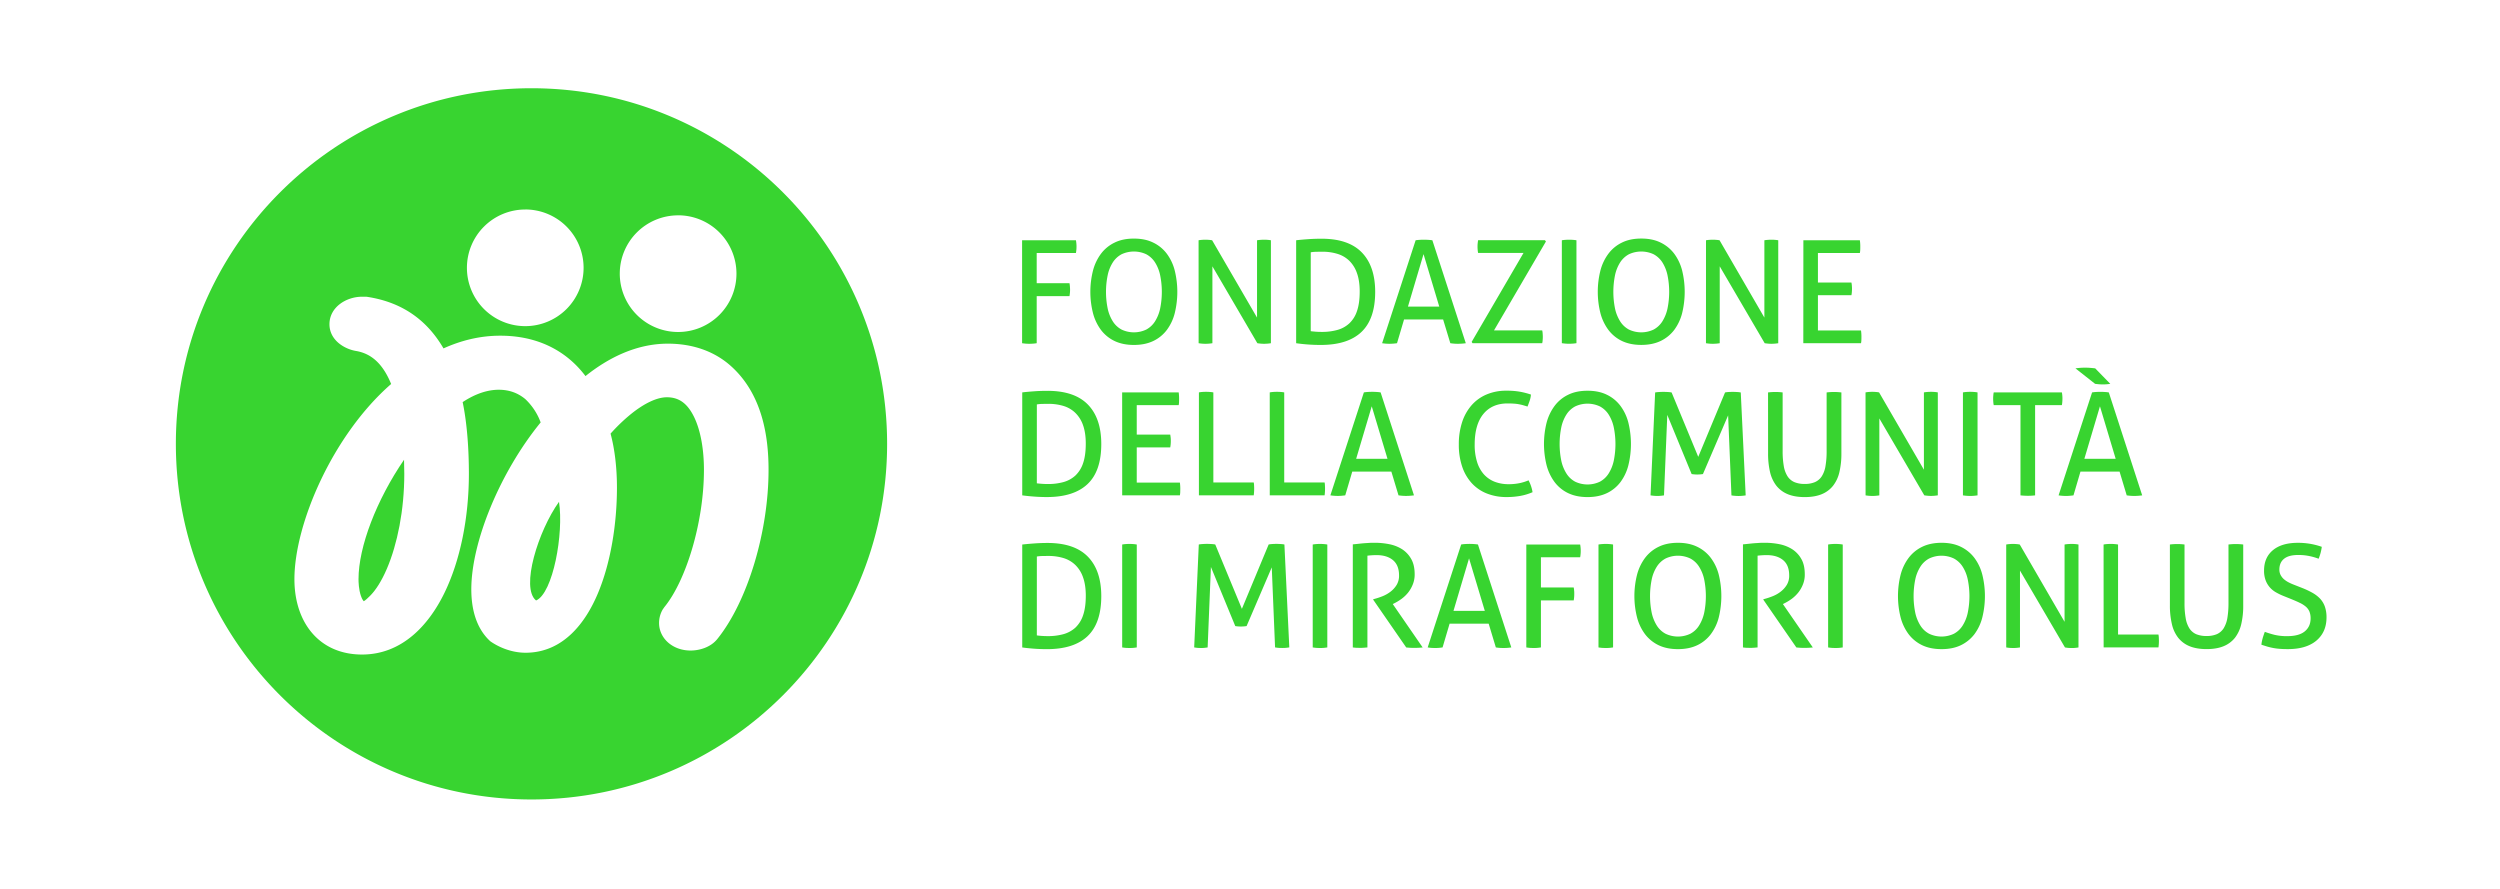 <svg id="Layer_1" data-name="Layer 1" xmlns="http://www.w3.org/2000/svg" viewBox="0 0 2951.41 1049.79"><defs><style>.cls-1{fill:#38d430;}</style></defs><path class="cls-1" d="M632.87,708.91c20-8.52,32.83-79.2,27.07-116.49C635.52,626.48,614.29,694,632.87,708.91Z"/><path class="cls-1" d="M423.25,683.75c0,3.11.2,12.16,2.87,19.83,1.34,3.84,2.72,5.63,3.31,6.22,1.74-.87,5-3.86,8.05-7,6.32-6.49,13.11-17,19.29-31.47,12.32-28.8,20.52-69,20.52-111.93,0-5.71-.11-11.25-.3-16.64C444.59,590.14,423.25,645.37,423.25,683.75Z"/><path class="cls-1" d="M627.46,104.18c-231.87,0-419.84,188-419.84,419.8s188,419.84,419.84,419.84,419.83-188,419.83-419.84S859.32,104.18,627.46,104.18Zm173.1,150a68.88,68.88,0,1,1-68.88,68.87A68.86,68.86,0,0,1,800.56,254.23Zm-180.45-6.89a68.87,68.87,0,1,1-68.88,68.88A68.85,68.85,0,0,1,620.11,247.34ZM847,754.19C838.65,764.76,824.8,768,815.3,768c-21.55,0-37.22-14.74-37.22-32.46a31.45,31.45,0,0,1,4.4-16.18l1.89-2.7c25.27-30.75,46.68-99.57,46.68-162,0-22.3-3.41-45.73-11.83-62.77C811.06,475.41,800.83,469,787.29,469c-11.74,0-26.76,7.15-42.62,20a210.48,210.48,0,0,0-23.87,22.93c4.91,18.05,7.55,40.5,7.55,63.62,0,43.24-7.42,89.33-22.67,125.35-14,33.2-40.16,69.69-85.23,69.69-16.09,0-31.13-6.19-41.61-13.53-16.25-14.81-22.42-37.18-22.42-61.29,0-56,33.79-138.15,81.86-197.08a71.94,71.94,0,0,0-18.23-27.62c-8.5-7-18.65-10.95-31.25-10.95-13.1,0-27.55,4.65-42.6,14.59,5.56,26.74,7.35,58.16,7.35,84.65,0,51.41-10.06,102.43-29.23,141.36-18.3,37.19-49.63,72-96.91,72-50.43,0-79.83-37.69-79.83-88.93,0-65.67,45.53-170.65,114.18-230.46-10.85-26.64-25.76-36.36-41.54-39-14-2.38-31.27-13-31.27-31.54,0-20.19,19.86-32.49,38.46-32.49h5.1c46.4,6.74,73.95,31.58,91.07,61,20.22-9.14,42.6-15,67-15,52.21,0,83.41,24.71,100.62,47.69,26.17-20.93,59.31-38.28,97.29-38.28,27.76,0,53.89,8.12,74.24,26.28,37.52,33.5,44.59,83.78,44.59,122.76C907.35,626.87,883,709.37,847,754.19Z"/><path class="cls-1" d="M1206.65,405.19c1.23.19,2.61.36,4.15.49s3,.18,4.48.18,3.06-.08,4.47-.18,2.78-.3,4.14-.49v-55.6h38.7c.24-1.28.37-2.53.51-3.83s.18-2.58.18-3.78-.1-2.52-.18-3.8-.27-2.59-.51-3.81h-38.7V298.7h46.31c.22-1.11.37-2.38.51-3.7s.18-2.67.18-3.91-.07-2.51-.18-3.8-.29-2.5-.51-3.63h-63.55Zm154.82-2.6a43.38,43.38,0,0,0,16-13,56.17,56.17,0,0,0,9.38-19.84,105.59,105.59,0,0,0,0-50.39,56.22,56.22,0,0,0-9.38-19.85,43.48,43.48,0,0,0-16-13.09c-6.41-3.19-14-4.75-22.81-4.75s-16.39,1.56-22.83,4.75a43.89,43.89,0,0,0-16,13.09,57.57,57.57,0,0,0-9.46,19.85,102.65,102.65,0,0,0,0,50.39,57.52,57.52,0,0,0,9.46,19.84,43.78,43.78,0,0,0,16,13c6.44,3.06,14,4.64,22.83,4.64s16.4-1.58,22.81-4.64m-37.42-13.54a27.71,27.71,0,0,1-10.24-9.57,46.18,46.18,0,0,1-6.07-15,98.13,98.13,0,0,1,0-39.81,45.34,45.34,0,0,1,6.07-15,28.12,28.12,0,0,1,10.24-9.48,34.46,34.46,0,0,1,29.22,0,28.12,28.12,0,0,1,10.24,9.48,46,46,0,0,1,6.07,15,98.13,98.13,0,0,1,0,39.81,46.85,46.85,0,0,1-6.07,15,27.71,27.71,0,0,1-10.24,9.57,34,34,0,0,1-29.22,0m91,16.14c1.16.19,2.42.36,3.84.49s2.86.18,4.32.18,2.72-.08,4.11-.18,2.74-.3,4-.49V314.43l53.07,90.76c1.24.19,2.6.36,4,.49s2.74.18,4,.18,2.57-.08,4-.18,2.73-.3,4-.49V283.66a33.14,33.14,0,0,0-3.85-.5c-1.34-.12-2.68-.17-3.92-.17-1.47,0-2.9.05-4.38.17a39.51,39.51,0,0,0-4.23.5v91.28L1431,283.66a33.59,33.59,0,0,0-4-.5c-1.42-.12-2.72-.17-4-.17s-2.55.05-4,.17a34.69,34.69,0,0,0-4,.5Zm115.14,0c3.69.54,8.17,1.05,13.34,1.45s10.45.59,15.73.59q31.93,0,48.07-15.39t16.16-47.18q0-30.37-15.8-46.64t-47.78-16.19c-5.16,0-10.45.17-15.88.56s-10,.79-13.84,1.27Zm17.22-107.33a39.05,39.05,0,0,1,6.66-.59c2.54-.09,4.89-.09,7-.09a59.48,59.48,0,0,1,17.93,2.54,34.32,34.32,0,0,1,14,8.21,37.58,37.58,0,0,1,9,14.6q3.21,9,3.21,21.64,0,13.84-3.21,23.08a34.57,34.57,0,0,1-9.14,14.6,34.05,34.05,0,0,1-14.11,7.69,66.72,66.72,0,0,1-18.17,2.3c-2.57,0-5-.07-7.36-.26s-4.22-.37-5.82-.58Zm164.79,107.33c1.37.19,2.79.36,4.31.49s3,.18,4.48.18,3.21-.08,4.9-.18,3.23-.3,4.57-.49L1691,283.66c-1.55-.24-3.2-.4-4.9-.5s-3.3-.17-4.88-.17c-1.81,0-3.56.05-5.25.17a46.43,46.43,0,0,0-4.73.5l-39.56,121.53c1.23.19,2.63.36,4.15.49s3.08.18,4.63.18,2.93-.08,4.4-.18,2.93-.3,4.4-.49l8.3-28h46.14ZM1680.58,300l18.58,62h-37Zm57.8,105.15h82.29a18,18,0,0,0,.53-3.56c.11-1.35.18-2.65.18-3.89s-.07-2.57-.18-4a18.43,18.43,0,0,0-.53-3.61h-56.92l61.32-105-1.17-1.51H1745c-.19,1.13-.36,2.35-.5,3.71s-.19,2.66-.19,3.9.08,2.54.19,3.92.31,2.51.5,3.51h53.61l-61.21,105Zm105.47,0c1.23.19,2.63.36,4.13.49s3,.18,4.48.18,3.1-.08,4.49-.18,2.8-.3,4.15-.49V283.66a39.21,39.21,0,0,0-4.23-.5c-1.47-.12-2.91-.17-4.41-.17s-2.92.05-4.39.17a39.32,39.32,0,0,0-4.22.5Zm116.64-2.6a44.06,44.06,0,0,0,16-13,57,57,0,0,0,9.37-19.84,106.27,106.27,0,0,0,0-50.39,57.08,57.08,0,0,0-9.37-19.85,44.17,44.17,0,0,0-16-13.09c-6.46-3.19-14-4.75-22.83-4.75s-16.41,1.56-22.83,4.75a43.58,43.58,0,0,0-15.95,13.09,57.4,57.4,0,0,0-9.47,19.85,103,103,0,0,0,0,50.39,57.35,57.35,0,0,0,9.47,19.84,43.47,43.47,0,0,0,15.95,13c6.42,3.06,14,4.64,22.83,4.64s16.37-1.58,22.83-4.64M1923,389.05a27.84,27.84,0,0,1-10.23-9.57,47.32,47.32,0,0,1-6.09-15,99.08,99.08,0,0,1,0-39.81,46.44,46.44,0,0,1,6.09-15,28.25,28.25,0,0,1,10.23-9.48,34.53,34.53,0,0,1,29.25,0,28.33,28.33,0,0,1,10.23,9.48,46.64,46.64,0,0,1,6.06,15,98.13,98.13,0,0,1,0,39.81,47.53,47.53,0,0,1-6.06,15,27.91,27.91,0,0,1-10.23,9.57,34.06,34.06,0,0,1-29.25,0m91,16.14c1.14.19,2.42.36,3.79.49s2.85.18,4.34.18c1.33,0,2.71-.08,4.12-.18s2.75-.3,4-.49V314.43l53.09,90.76c1.25.19,2.57.36,4,.49s2.72.18,4,.18,2.56-.08,4-.18,2.71-.3,4-.49V283.66a33.28,33.28,0,0,0-3.89-.5c-1.35-.12-2.66-.17-3.88-.17-1.45,0-2.92.05-4.4.17a39.13,39.13,0,0,0-4.21.5v91.28l-52.92-91.28a32.64,32.64,0,0,0-4-.5c-1.43-.12-2.71-.17-4-.17s-2.54.05-4,.17a33.24,33.24,0,0,0-4,.5Zm114.92,0h68.13a21.88,21.88,0,0,0,.42-3.7c.07-1.38.07-2.66.07-3.91a51,51,0,0,0-.49-7.42h-50.87V348.54h39.54a30.82,30.82,0,0,0,.52-3.7c.09-1.32.17-2.67.17-3.88s-.08-2.51-.17-3.8a31.42,31.42,0,0,0-.52-3.65h-39.54V298.7h49.5a22.74,22.74,0,0,0,.44-3.7c.06-1.37.06-2.67.06-3.91a49.92,49.92,0,0,0-.5-7.43H2129Z"/><path class="cls-1" d="M1206.82,584.79c3.72.52,8.16,1,13.35,1.4s10.41.62,15.71.62c21.32,0,37.3-5.15,48.09-15.38s16.16-26,16.16-47.17q0-30.4-15.81-46.63t-47.74-16.22c-5.21,0-10.47.16-15.89.56s-10,.81-13.87,1.29Zm17.25-107.33a40.75,40.75,0,0,1,6.67-.62c2.52,0,4.85-.08,7-.08a60.55,60.55,0,0,1,17.91,2.54,34.32,34.32,0,0,1,13.93,8.2,37.53,37.53,0,0,1,9.06,14.61c2.12,6,3.18,13.22,3.18,21.64,0,9.23-1.06,17-3.18,23.1a35.29,35.29,0,0,1-9.12,14.59,34.39,34.39,0,0,1-14.11,7.7,67.64,67.64,0,0,1-18.19,2.29c-2.58,0-5.06-.1-7.36-.27s-4.25-.38-5.81-.56Zm100.74,107.33h68.12a33.77,33.77,0,0,0,.42-3.72c0-1.37.06-2.65.06-3.92a52.62,52.62,0,0,0-.48-7.41H1342V528.17h39.54c.21-1.16.4-2.39.52-3.75s.15-2.67.15-3.88,0-2.51-.15-3.79-.31-2.51-.52-3.66H1342V478.3h49.52a21.06,21.06,0,0,0,.41-3.72c.06-1.35.06-2.67.06-3.9a52.54,52.54,0,0,0-.47-7.42h-66.75Zm90.58,0h64.73a59.06,59.06,0,0,0,.5-7.64c0-1.13,0-2.34-.1-3.7a22.54,22.54,0,0,0-.4-3.88h-47.68V463.26a34.48,34.48,0,0,0-4.19-.53c-1.49-.11-2.94-.16-4.41-.16s-3.07.05-4.5.16a29.67,29.67,0,0,0-3.95.53Zm83.64,0h64.74a54.12,54.12,0,0,0,.51-7.64c0-1.13,0-2.34-.09-3.7a19.88,19.88,0,0,0-.42-3.88h-47.66V463.26a34.32,34.32,0,0,0-4.21-.53c-1.47-.11-2.93-.16-4.42-.16s-3,.05-4.47.16a30.6,30.6,0,0,0-4,.53Zm152,0c1.38.19,2.79.36,4.33.48s3,.19,4.45.19,3.23-.05,4.93-.19,3.2-.29,4.55-.48l-39.38-121.53a47.4,47.4,0,0,0-4.93-.53c-1.69-.11-3.29-.16-4.87-.16-1.8,0-3.55.05-5.24.16a41.33,41.33,0,0,0-4.74.53l-39.54,121.53c1.23.19,2.63.36,4.13.48s3.08.19,4.65.19,2.93-.05,4.4-.19,2.93-.29,4.38-.48l8.29-28.07h46.13Zm-31.6-105.14,18.59,62h-37Zm174.42,90.74a61.37,61.37,0,0,1-12.84,1.23,45.16,45.16,0,0,1-16.47-2.89,33.62,33.62,0,0,1-12.6-8.61,39.7,39.7,0,0,1-8.1-14.54,67.44,67.44,0,0,1-2.88-20.79c0-15.7,3.43-27.7,10.21-36s16.38-12.51,28.66-12.51c2.82,0,5.31.08,7.5.26a43.63,43.63,0,0,1,6,.74c1.82.35,3.51.73,5.07,1.19s3.23.94,4.9,1.51q1.53-3.74,2.61-7a29.12,29.12,0,0,0,1.44-7.18,89.85,89.85,0,0,0-12.31-3.23,88.18,88.18,0,0,0-16.58-1.33A58.57,58.57,0,0,0,1755,465.7a48.82,48.82,0,0,0-17.74,12.77,57.29,57.29,0,0,0-11.16,20,83.7,83.7,0,0,0-3.88,26.32,80.51,80.51,0,0,0,3.88,25.84,54.86,54.86,0,0,0,11.16,19.51A48.11,48.11,0,0,0,1755,582.48a62.18,62.18,0,0,0,23.74,4.33,91.77,91.77,0,0,0,16-1.35,67,67,0,0,0,14.54-4.39,45.26,45.26,0,0,0-4.73-14,55.8,55.8,0,0,1-10.83,3.35m103.29,11.78a43.54,43.54,0,0,0,16-13,56.1,56.1,0,0,0,9.38-19.89,106,106,0,0,0,0-50.33,56.2,56.2,0,0,0-9.38-19.86,43.52,43.52,0,0,0-16-13.1c-6.44-3.18-14-4.72-22.82-4.72s-16.4,1.54-22.83,4.72a43.52,43.52,0,0,0-16,13.1,58.13,58.13,0,0,0-9.49,19.86,103.69,103.69,0,0,0,0,50.33,58,58,0,0,0,9.49,19.89,43.54,43.54,0,0,0,16,13c6.43,3.06,14,4.64,22.83,4.64s16.38-1.58,22.82-4.64m-37.44-13.54a27.63,27.63,0,0,1-10.23-9.55,46.82,46.82,0,0,1-6.09-15,99.13,99.13,0,0,1,0-39.82,45.36,45.36,0,0,1,6.09-15,27.84,27.84,0,0,1,10.23-9.48,34.39,34.39,0,0,1,29.23,0,28,28,0,0,1,10.24,9.48,45.78,45.78,0,0,1,6.07,15,98.18,98.18,0,0,1,0,39.82,47.27,47.27,0,0,1-6.07,15,27.81,27.81,0,0,1-10.24,9.55,34.11,34.11,0,0,1-29.23,0m89,16.16c1.25.19,2.51.36,3.88.48a41.35,41.35,0,0,0,4.22.19,37.85,37.85,0,0,0,3.91-.19c1.33-.12,2.64-.29,3.88-.48l3.87-95,28.75,69.84a40,40,0,0,0,6.42.53,44.93,44.93,0,0,0,6.93-.53l29.73-69.3,3.92,94.5c1.21.19,2.56.36,4,.48s2.87.19,4.31.19a42.55,42.55,0,0,0,4.3-.19c1.43-.12,2.81-.29,4.19-.48l-5.8-121.53a29.77,29.77,0,0,0-4.54-.53c-1.81-.11-3.41-.16-4.91-.16s-3.22.05-4.92.16a25.62,25.62,0,0,0-4.19.53l-31.63,76-31.44-76a31.3,31.3,0,0,0-4.63-.53c-1.88-.11-3.57-.16-5.15-.16s-3.24.05-5,.16a36.19,36.19,0,0,0-4.67.53Zm138.77-49.52a94.78,94.78,0,0,0,2.26,21.78,42,42,0,0,0,7.45,16.25,33.2,33.2,0,0,0,13.44,10.06c5.54,2.29,12.21,3.45,20.1,3.45s14.61-1.16,20.14-3.45a32.77,32.77,0,0,0,13.41-10.06,41,41,0,0,0,7.45-16.25,94.14,94.14,0,0,0,2.29-21.78v-72a67.09,67.09,0,0,0-8.79-.53,68.53,68.53,0,0,0-8.64.53v69a101.22,101.22,0,0,1-1.34,17.91,31.92,31.92,0,0,1-4.38,12.07,18.61,18.61,0,0,1-8,6.85,29.65,29.65,0,0,1-12.18,2.19,30.53,30.53,0,0,1-12.27-2.19,18.46,18.46,0,0,1-8-6.85,32.44,32.44,0,0,1-4.41-12.07,101.12,101.12,0,0,1-1.35-17.91v-69a61.4,61.4,0,0,0-8.44-.53,66.12,66.12,0,0,0-8.79.53Zm115.09,49.52c1.15.19,2.42.36,3.78.48s2.88.19,4.35.19a41.11,41.11,0,0,0,4.12-.19c1.44-.12,2.77-.29,4-.48V494l53.09,90.79c1.28.19,2.59.36,4,.48a39.1,39.1,0,0,0,3.94.19,39.74,39.74,0,0,0,4-.19c1.42-.12,2.72-.29,4-.48V463.26a30.13,30.13,0,0,0-3.89-.53c-1.36-.11-2.66-.16-3.91-.16-1.44,0-2.88.05-4.39.16a35.5,35.5,0,0,0-4.22.53v91.26l-52.92-91.26a28.59,28.59,0,0,0-4-.53c-1.39-.11-2.72-.16-4-.16s-2.54.05-4,.16a30.44,30.44,0,0,0-4,.53Zm114.94,0c1.22.19,2.62.36,4.17.48s3,.19,4.44.19c1.61,0,3.09-.05,4.51-.19s2.76-.29,4.13-.48V463.26a36,36,0,0,0-4.22-.53c-1.47-.11-3-.16-4.42-.16s-2.88.05-4.38.16a34.9,34.9,0,0,0-4.23.53Zm67.94,0a75.29,75.29,0,0,0,8.79.48,69.39,69.39,0,0,0,8.47-.48V478.3h31.6a32.26,32.26,0,0,0,.5-3.8c.13-1.43.17-2.76.17-4a35.18,35.18,0,0,0-.17-3.71,31.11,31.11,0,0,0-.5-3.54h-80.44a23.73,23.73,0,0,0-.51,3.62,35,35,0,0,0-.17,3.8,37.73,37.73,0,0,0,.17,3.9,25.13,25.13,0,0,0,.51,3.72h31.58Zm125.42,0c1.36.19,2.78.36,4.32.48s3,.19,4.48.19,3.19-.05,4.9-.19,3.21-.29,4.56-.48l-39.4-121.53a46.52,46.52,0,0,0-4.87-.53c-1.7-.11-3.33-.16-4.89-.16-1.82,0-3.55.05-5.24.16a40.69,40.69,0,0,0-4.76.53l-39.54,121.53c1.23.19,2.62.36,4.15.48s3.05.19,4.65.19c1.43,0,2.94-.05,4.38-.19s2.92-.29,4.4-.48l8.25-28.07h46.16Zm-31.6-105.14,18.58,62h-37Zm-5.76-26.55c1.44.21,3,.38,4.56.51s3.13.18,4.74.18a49.16,49.16,0,0,0,8.63-.69l-17.77-18.25c-1.8-.24-3.73-.41-5.84-.59s-4.12-.24-6.16-.24-4,.07-6,.24-3.74.35-5.33.59Z"/><path class="cls-1" d="M1206.82,764.36c3.72.55,8.14,1,13.35,1.41s10.4.6,15.74.6q31.93,0,48.06-15.36t16.16-47.15q0-30.43-15.83-46.65T1236.58,641c-5.21,0-10.47.19-15.89.59s-10,.81-13.87,1.27ZM1224.07,657a43,43,0,0,1,6.67-.59c2.54-.05,4.85-.07,7-.07a59.91,59.91,0,0,1,17.91,2.53,34.32,34.32,0,0,1,13.93,8.2,37.17,37.17,0,0,1,9.06,14.63c2.12,5.94,3.21,13.19,3.21,21.61,0,9.23-1.09,16.95-3.21,23.08a35.37,35.37,0,0,1-9.12,14.61,34.91,34.91,0,0,1-14.13,7.69,67.43,67.43,0,0,1-18.17,2.29c-2.6,0-5.06-.08-7.36-.24s-4.25-.39-5.81-.62Zm100.74,107.33c1.22.2,2.63.4,4.14.52s3,.14,4.47.14,3.06,0,4.48-.14,2.76-.32,4.14-.52V642.84a42.52,42.52,0,0,0-4.25-.53c-1.47-.1-2.93-.17-4.37-.17s-3,.07-4.39.17a40.15,40.15,0,0,0-4.22.53Zm85,0c1.2.2,2.54.4,3.87.52s2.77.14,4.22.14c1.24,0,2.54,0,3.88-.14s2.68-.32,3.92-.52l3.87-95,28.75,69.8a39.34,39.34,0,0,0,6.42.52,45.64,45.64,0,0,0,6.94-.52l29.72-69.32,3.89,94.5c1.24.2,2.56.4,4,.52s2.89.14,4.34.14,2.9,0,4.32-.14,2.76-.32,4.15-.52l-5.78-121.52a35.46,35.46,0,0,0-4.53-.53c-1.82-.1-3.47-.17-4.92-.17s-3.21.07-4.89.17a30.2,30.2,0,0,0-4.25.53l-31.6,76-31.44-76a35.74,35.74,0,0,0-4.63-.53c-1.89-.1-3.6-.17-5.17-.17s-3.25.07-5,.17a41.53,41.53,0,0,0-4.64.53Zm139.94,0c1.23.2,2.59.4,4.15.52s3,.14,4.47.14,3.08,0,4.47-.14,2.78-.32,4.14-.52V642.84a42,42,0,0,0-4.24-.53c-1.44-.1-2.91-.17-4.37-.17s-2.92.07-4.4.17a41.9,41.9,0,0,0-4.22.53Zm47.31,0a40.54,40.54,0,0,0,4.38.44c1.61,0,3.07.08,4.42.08s2.78-.06,4.32-.17,2.9-.24,4.14-.35V656c2-.22,3.84-.38,5.47-.49s3.43-.16,5.33-.16c8.11,0,14.59,1.95,19.35,5.92s7.2,10,7.2,18.07a20.91,20.91,0,0,1-2.88,11.23,29.42,29.42,0,0,1-7.17,7.94,39.21,39.21,0,0,1-9.37,5.34,84.8,84.8,0,0,1-9.67,3.22l-1.35.3v.71l38.9,56.27a79.28,79.28,0,0,0,9.12.52,90.53,90.53,0,0,0,10.29-.52l-35.29-51.22,2-1a60,60,0,0,0,8.36-5.12,41.7,41.7,0,0,0,7.71-7.37,37.8,37.8,0,0,0,5.55-9.65,30.93,30.93,0,0,0,2.23-12c0-7.35-1.4-13.44-4.15-18.19a32.85,32.85,0,0,0-10.71-11.42,44.4,44.4,0,0,0-15.08-5.91,86.32,86.32,0,0,0-17.05-1.68c-2.6,0-5,0-7.11.17s-4.2.24-6.16.41-4,.38-6,.61-4.25.44-6.76.68Zm168.87,0c1.34.2,2.77.4,4.32.52s3,.14,4.45.14c1.6,0,3.23,0,4.91-.14s3.22-.32,4.57-.52l-39.37-121.52c-1.58-.26-3.22-.4-4.93-.53s-3.31-.17-4.89-.17c-1.82,0-3.56.07-5.26.17s-3.22.27-4.72.53l-39.54,121.52c1.25.2,2.62.4,4.12.52s3.1.14,4.67.14,2.92,0,4.41-.14,2.91-.32,4.38-.52l8.29-28.06h46.13Zm-31.63-105.14,18.62,62h-37Zm67.61,105.14c1.25.2,2.63.4,4.16.52s3,.14,4.46.14c1.6,0,3.09,0,4.48-.14s2.81-.32,4.15-.52V708.77h38.71c.23-1.25.39-2.53.5-3.81s.15-2.59.15-3.82,0-2.51-.15-3.8a38,38,0,0,0-.5-3.79h-38.71V657.9h46.31a30,30,0,0,0,.51-3.73,35.19,35.19,0,0,0,.18-3.88,32.19,32.19,0,0,0-.18-3.81,29,29,0,0,0-.51-3.64h-63.56Zm85.21,0c1.23.2,2.59.4,4.13.52s3,.14,4.47.14,3.09,0,4.49-.14,2.78-.32,4.13-.52V642.84a41.19,41.19,0,0,0-4.22-.53c-1.46-.1-2.92-.17-4.4-.17s-2.91.07-4.38.17a41.19,41.19,0,0,0-4.22.53Zm116.6-2.61a43.38,43.38,0,0,0,16-13,55.8,55.8,0,0,0,9.4-19.86,106.14,106.14,0,0,0,0-50.36,56.09,56.09,0,0,0-9.4-19.87,43.53,43.53,0,0,0-16-13.09q-9.63-4.74-22.83-4.73c-8.78,0-16.36,1.57-22.79,4.73a44.11,44.11,0,0,0-16,13.09,57.4,57.4,0,0,0-9.46,19.87,102.85,102.85,0,0,0,0,50.36,57.1,57.1,0,0,0,9.46,19.86,44,44,0,0,0,16,13c6.43,3.07,14,4.62,22.79,4.62s16.41-1.55,22.83-4.62m-37.42-13.54a27.76,27.76,0,0,1-10.24-9.54,46.93,46.93,0,0,1-6.07-15,98.93,98.93,0,0,1,0-39.78,45.27,45.27,0,0,1,6.07-15,28.06,28.06,0,0,1,10.24-9.5,34.06,34.06,0,0,1,29.25,0,27.6,27.6,0,0,1,10.21,9.5,45.71,45.71,0,0,1,6.1,15,98.93,98.93,0,0,1,0,39.78,47.41,47.41,0,0,1-6.1,15,27.3,27.3,0,0,1-10.21,9.54,34,34,0,0,1-29.25,0m91.38,16.15a39,39,0,0,0,4.34.44c1.62,0,3.08.08,4.43.08s2.78-.06,4.29-.17,2.93-.24,4.19-.35V656c2-.22,3.81-.38,5.44-.49s3.42-.16,5.36-.16c8.11,0,14.56,1.95,19.35,5.92s7.17,10,7.17,18.07a20.73,20.73,0,0,1-2.88,11.23,29.33,29.33,0,0,1-7.19,7.94,38.33,38.33,0,0,1-9.38,5.34,82.52,82.52,0,0,1-9.64,3.22l-1.35.3v.71l38.9,56.27a79.41,79.41,0,0,0,9.12.52,91.08,91.08,0,0,0,10.32-.52l-35.32-51.22,2-1a60.76,60.76,0,0,0,8.38-5.12,41.85,41.85,0,0,0,7.68-7.37,37.57,37.57,0,0,0,5.57-9.65,30.55,30.55,0,0,0,2.19-12c0-7.35-1.36-13.44-4.13-18.19a32.63,32.63,0,0,0-10.73-11.42,44.51,44.51,0,0,0-15-5.91,86.87,86.87,0,0,0-17.09-1.68c-2.58,0-5,0-7.09.17s-4.19.24-6.18.41-3.95.38-6,.61l-6.75.68Zm100.54,0c1.25.2,2.63.4,4.13.52s3,.14,4.48.14,3.08,0,4.49-.14,2.81-.32,4.15-.52V642.84a41.59,41.59,0,0,0-4.24-.53c-1.46-.1-2.93-.17-4.4-.17s-2.91.07-4.4.17-2.83.27-4.21.53Zm156.69-2.61a44.12,44.12,0,0,0,16-13,55.89,55.89,0,0,0,9.35-19.86,105.13,105.13,0,0,0,0-50.36,56.19,56.19,0,0,0-9.35-19.87,44.27,44.27,0,0,0-16-13.09q-9.66-4.74-22.8-4.73t-22.84,4.73a43.94,43.94,0,0,0-16,13.09,57.06,57.06,0,0,0-9.47,19.87,103.49,103.49,0,0,0,0,50.36,56.76,56.76,0,0,0,9.47,19.86,43.79,43.79,0,0,0,16,13q9.64,4.61,22.84,4.62t22.8-4.62m-37.43-13.54a27.38,27.38,0,0,1-10.24-9.54,47.18,47.18,0,0,1-6.1-15,98.93,98.93,0,0,1,0-39.78,45.49,45.49,0,0,1,6.1-15,27.68,27.68,0,0,1,10.24-9.5,34,34,0,0,1,29.22,0,27.75,27.75,0,0,1,10.24,9.5,44.64,44.64,0,0,1,6.07,15,98,98,0,0,1,0,39.78,46.26,46.26,0,0,1-6.07,15,27.46,27.46,0,0,1-10.24,9.54,33.9,33.9,0,0,1-29.22,0m91,16.15c1.13.2,2.38.4,3.82.52s2.87.14,4.31.14,2.71,0,4.11-.14,2.76-.32,4-.52V673.61l53.11,90.75c1.22.2,2.54.4,4,.52s2.71.14,3.95.14,2.54,0,4-.14,2.7-.32,4-.52V642.84a38.5,38.5,0,0,0-3.9-.53c-1.37-.1-2.66-.17-3.91-.17-1.45,0-2.93.07-4.38.17s-2.89.27-4.24.53v91.25l-52.89-91.25a36.29,36.29,0,0,0-4-.53c-1.41-.1-2.74-.17-4-.17s-2.56.07-4,.17a35.09,35.09,0,0,0-4,.53Zm115,0h64.72a53.44,53.44,0,0,0,.53-7.6c0-1.14-.06-2.38-.09-3.71a28,28,0,0,0-.44-3.9H2500.5V642.84c-1.37-.26-2.76-.4-4.22-.53s-2.93-.17-4.39-.17-3.08.07-4.48.17a33.83,33.83,0,0,0-4,.53Zm78.23-49.51a94.14,94.14,0,0,0,2.31,21.78,40.58,40.58,0,0,0,7.45,16.27,32.78,32.78,0,0,0,13.42,10c5.52,2.27,12.25,3.43,20.12,3.43s14.59-1.16,20.1-3.43a33,33,0,0,0,13.45-10,41.81,41.81,0,0,0,7.43-16.27,93.68,93.68,0,0,0,2.28-21.78v-72a71.66,71.66,0,0,0-17.4,0v69a104.92,104.92,0,0,1-1.34,17.91,33.77,33.77,0,0,1-4.42,12.09,18.42,18.42,0,0,1-8,6.86,30.18,30.18,0,0,1-12.14,2.16,31,31,0,0,1-12.26-2.16,18.44,18.44,0,0,1-8-6.86,32.33,32.33,0,0,1-4.37-12.09,98.86,98.86,0,0,1-1.37-17.91v-69a63.28,63.28,0,0,0-8.45-.53,69.13,69.13,0,0,0-8.82.53Zm109.52,38.7a41.33,41.33,0,0,0-1.5,7.6c2.4.79,4.7,1.54,6.93,2.21s4.6,1.2,7,1.66a71,71,0,0,0,7.86,1c2.79.24,5.95.33,9.45.33q21.65,0,33.63-10c8-6.75,12-15.87,12-27.49a38.28,38.28,0,0,0-1.93-12.65,27.18,27.18,0,0,0-5.65-9.41,38.4,38.4,0,0,0-9-6.91,99.53,99.53,0,0,0-12-5.67l-9.47-3.72a60.48,60.48,0,0,1-6.76-3,29,29,0,0,1-5.59-3.78,17.27,17.27,0,0,1-3.81-4.91,13.58,13.58,0,0,1-1.44-6.34c0-5.72,1.94-10,5.76-12.95s9.31-4.29,16.41-4.29a63,63,0,0,1,13.59,1.34,72.32,72.32,0,0,1,10.57,3.08,54.94,54.94,0,0,0,3.73-14.06,82.57,82.57,0,0,0-12.84-3.4,85.61,85.61,0,0,0-15.39-1.33q-18.95,0-29.43,8.68t-10.48,24.12a32.29,32.29,0,0,0,1.71,11.06,27.2,27.2,0,0,0,4.63,8.18,27.59,27.59,0,0,0,7,6,66.81,66.81,0,0,0,9,4.47l9.62,3.87c3.83,1.59,7.21,3,10.05,4.42a31,31,0,0,1,7.17,4.48,15.9,15.9,0,0,1,4.36,5.83,21.32,21.32,0,0,1,1.4,8.12c0,6.43-2.27,11.51-6.85,15.29s-11.46,5.66-20.7,5.66a61.89,61.89,0,0,1-14.85-1.51,112,112,0,0,1-11.67-3.57c-.91,2.49-1.78,5-2.57,7.62"/></svg>